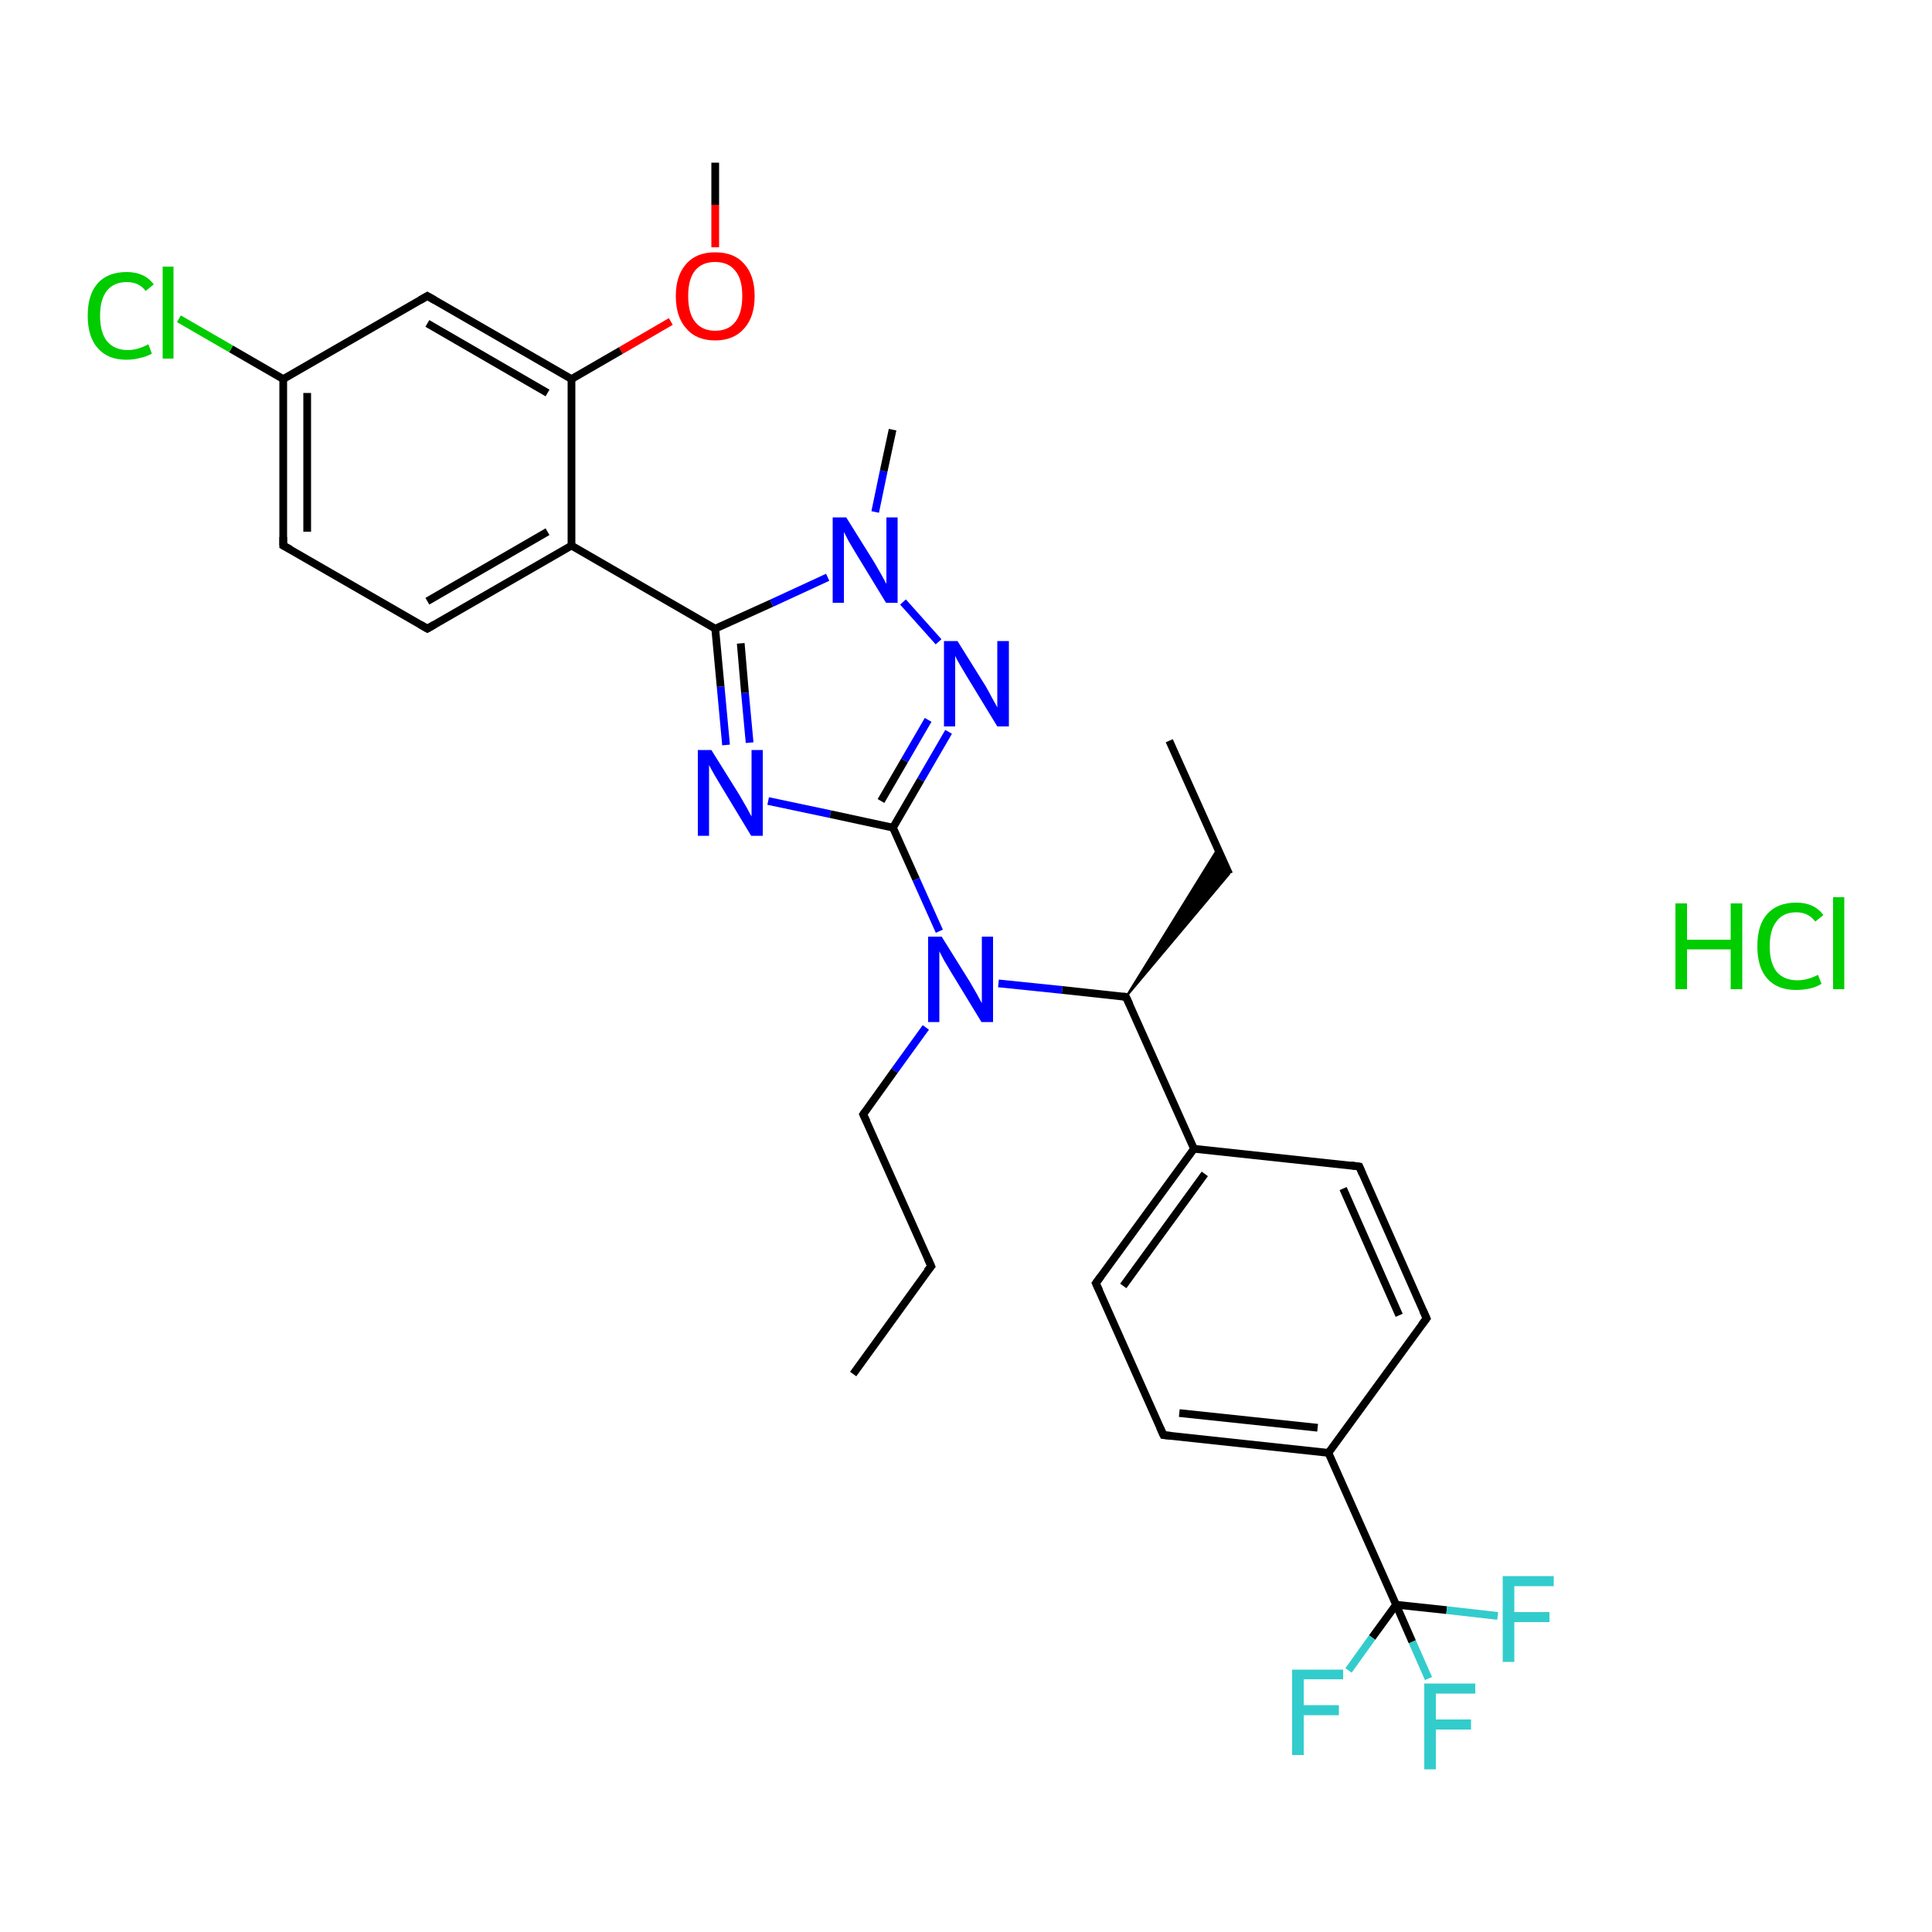 <?xml version='1.0' encoding='iso-8859-1'?>
<svg version='1.1' baseProfile='full'
              xmlns='http://www.w3.org/2000/svg'
                      xmlns:rdkit='http://www.rdkit.org/xml'
                      xmlns:xlink='http://www.w3.org/1999/xlink'
                  xml:space='preserve'
width='500px' height='500px' viewBox='0 0 500 500'>
<!-- END OF HEADER -->
<path class='bond-0 atom-1 atom-2' d='M 198.8,207.3 L 214.9,210.7' style='fill:none;fill-rule:evenodd;stroke:#0000FF;stroke-width:2.0px;stroke-linecap:butt;stroke-linejoin:miter;stroke-opacity:1' />
<path class='bond-0 atom-1 atom-2' d='M 214.9,210.7 L 231.1,214.2' style='fill:none;fill-rule:evenodd;stroke:#000000;stroke-width:2.0px;stroke-linecap:butt;stroke-linejoin:miter;stroke-opacity:1' />
<path class='bond-1 atom-1 atom-3' d='M 187.9,192.8 L 186.5,177.7' style='fill:none;fill-rule:evenodd;stroke:#0000FF;stroke-width:2.0px;stroke-linecap:butt;stroke-linejoin:miter;stroke-opacity:1' />
<path class='bond-1 atom-1 atom-3' d='M 186.5,177.7 L 185.1,162.7' style='fill:none;fill-rule:evenodd;stroke:#000000;stroke-width:2.0px;stroke-linecap:butt;stroke-linejoin:miter;stroke-opacity:1' />
<path class='bond-1 atom-1 atom-3' d='M 194.0,192.2 L 192.8,179.3' style='fill:none;fill-rule:evenodd;stroke:#0000FF;stroke-width:2.0px;stroke-linecap:butt;stroke-linejoin:miter;stroke-opacity:1' />
<path class='bond-1 atom-1 atom-3' d='M 192.8,179.3 L 191.7,166.5' style='fill:none;fill-rule:evenodd;stroke:#000000;stroke-width:2.0px;stroke-linecap:butt;stroke-linejoin:miter;stroke-opacity:1' />
<path class='bond-2 atom-2 atom-4' d='M 231.1,214.2 L 238.3,201.8' style='fill:none;fill-rule:evenodd;stroke:#000000;stroke-width:2.0px;stroke-linecap:butt;stroke-linejoin:miter;stroke-opacity:1' />
<path class='bond-2 atom-2 atom-4' d='M 238.3,201.8 L 245.5,189.4' style='fill:none;fill-rule:evenodd;stroke:#0000FF;stroke-width:2.0px;stroke-linecap:butt;stroke-linejoin:miter;stroke-opacity:1' />
<path class='bond-2 atom-2 atom-4' d='M 228.0,207.3 L 234.1,196.8' style='fill:none;fill-rule:evenodd;stroke:#000000;stroke-width:2.0px;stroke-linecap:butt;stroke-linejoin:miter;stroke-opacity:1' />
<path class='bond-2 atom-2 atom-4' d='M 234.1,196.8 L 240.2,186.3' style='fill:none;fill-rule:evenodd;stroke:#0000FF;stroke-width:2.0px;stroke-linecap:butt;stroke-linejoin:miter;stroke-opacity:1' />
<path class='bond-3 atom-3 atom-5' d='M 185.1,162.7 L 199.7,156.1' style='fill:none;fill-rule:evenodd;stroke:#000000;stroke-width:2.0px;stroke-linecap:butt;stroke-linejoin:miter;stroke-opacity:1' />
<path class='bond-3 atom-3 atom-5' d='M 199.7,156.1 L 214.2,149.4' style='fill:none;fill-rule:evenodd;stroke:#0000FF;stroke-width:2.0px;stroke-linecap:butt;stroke-linejoin:miter;stroke-opacity:1' />
<path class='bond-4 atom-4 atom-5' d='M 242.9,166.1 L 233.7,155.8' style='fill:none;fill-rule:evenodd;stroke:#0000FF;stroke-width:2.0px;stroke-linecap:butt;stroke-linejoin:miter;stroke-opacity:1' />
<path class='bond-5 atom-3 atom-6' d='M 185.1,162.7 L 147.9,141.2' style='fill:none;fill-rule:evenodd;stroke:#000000;stroke-width:2.0px;stroke-linecap:butt;stroke-linejoin:miter;stroke-opacity:1' />
<path class='bond-6 atom-2 atom-7' d='M 231.1,214.2 L 237.1,227.6' style='fill:none;fill-rule:evenodd;stroke:#000000;stroke-width:2.0px;stroke-linecap:butt;stroke-linejoin:miter;stroke-opacity:1' />
<path class='bond-6 atom-2 atom-7' d='M 237.1,227.6 L 243.1,241.0' style='fill:none;fill-rule:evenodd;stroke:#0000FF;stroke-width:2.0px;stroke-linecap:butt;stroke-linejoin:miter;stroke-opacity:1' />
<path class='bond-7 atom-6 atom-9' d='M 147.9,141.2 L 147.9,98.1' style='fill:none;fill-rule:evenodd;stroke:#000000;stroke-width:2.0px;stroke-linecap:butt;stroke-linejoin:miter;stroke-opacity:1' />
<path class='bond-8 atom-7 atom-10' d='M 258.4,254.5 L 274.9,256.2' style='fill:none;fill-rule:evenodd;stroke:#0000FF;stroke-width:2.0px;stroke-linecap:butt;stroke-linejoin:miter;stroke-opacity:1' />
<path class='bond-8 atom-7 atom-10' d='M 274.9,256.2 L 291.4,258.0' style='fill:none;fill-rule:evenodd;stroke:#000000;stroke-width:2.0px;stroke-linecap:butt;stroke-linejoin:miter;stroke-opacity:1' />
<path class='bond-9 atom-6 atom-11' d='M 147.9,141.2 L 110.6,162.7' style='fill:none;fill-rule:evenodd;stroke:#000000;stroke-width:2.0px;stroke-linecap:butt;stroke-linejoin:miter;stroke-opacity:1' />
<path class='bond-9 atom-6 atom-11' d='M 141.7,137.6 L 110.6,155.6' style='fill:none;fill-rule:evenodd;stroke:#000000;stroke-width:2.0px;stroke-linecap:butt;stroke-linejoin:miter;stroke-opacity:1' />
<path class='bond-10 atom-9 atom-12' d='M 147.9,98.1 L 110.6,76.6' style='fill:none;fill-rule:evenodd;stroke:#000000;stroke-width:2.0px;stroke-linecap:butt;stroke-linejoin:miter;stroke-opacity:1' />
<path class='bond-10 atom-9 atom-12' d='M 141.7,101.7 L 110.6,83.7' style='fill:none;fill-rule:evenodd;stroke:#000000;stroke-width:2.0px;stroke-linecap:butt;stroke-linejoin:miter;stroke-opacity:1' />
<path class='bond-11 atom-8 atom-13' d='M 361.3,415.3 L 343.8,376.0' style='fill:none;fill-rule:evenodd;stroke:#000000;stroke-width:2.0px;stroke-linecap:butt;stroke-linejoin:miter;stroke-opacity:1' />
<path class='bond-12 atom-10 atom-14' d='M 291.4,258.0 L 309.0,297.3' style='fill:none;fill-rule:evenodd;stroke:#000000;stroke-width:2.0px;stroke-linecap:butt;stroke-linejoin:miter;stroke-opacity:1' />
<path class='bond-13 atom-13 atom-15' d='M 343.8,376.0 L 369.2,341.2' style='fill:none;fill-rule:evenodd;stroke:#000000;stroke-width:2.0px;stroke-linecap:butt;stroke-linejoin:miter;stroke-opacity:1' />
<path class='bond-14 atom-13 atom-16' d='M 343.8,376.0 L 301.1,371.4' style='fill:none;fill-rule:evenodd;stroke:#000000;stroke-width:2.0px;stroke-linecap:butt;stroke-linejoin:miter;stroke-opacity:1' />
<path class='bond-14 atom-13 atom-16' d='M 341.0,369.5 L 305.2,365.7' style='fill:none;fill-rule:evenodd;stroke:#000000;stroke-width:2.0px;stroke-linecap:butt;stroke-linejoin:miter;stroke-opacity:1' />
<path class='bond-15 atom-14 atom-17' d='M 309.0,297.3 L 351.8,301.9' style='fill:none;fill-rule:evenodd;stroke:#000000;stroke-width:2.0px;stroke-linecap:butt;stroke-linejoin:miter;stroke-opacity:1' />
<path class='bond-16 atom-15 atom-17' d='M 369.2,341.2 L 351.8,301.9' style='fill:none;fill-rule:evenodd;stroke:#000000;stroke-width:2.0px;stroke-linecap:butt;stroke-linejoin:miter;stroke-opacity:1' />
<path class='bond-16 atom-15 atom-17' d='M 362.1,340.4 L 347.6,307.6' style='fill:none;fill-rule:evenodd;stroke:#000000;stroke-width:2.0px;stroke-linecap:butt;stroke-linejoin:miter;stroke-opacity:1' />
<path class='bond-17 atom-14 atom-18' d='M 309.0,297.3 L 283.6,332.1' style='fill:none;fill-rule:evenodd;stroke:#000000;stroke-width:2.0px;stroke-linecap:butt;stroke-linejoin:miter;stroke-opacity:1' />
<path class='bond-17 atom-14 atom-18' d='M 311.8,303.8 L 290.7,332.8' style='fill:none;fill-rule:evenodd;stroke:#000000;stroke-width:2.0px;stroke-linecap:butt;stroke-linejoin:miter;stroke-opacity:1' />
<path class='bond-18 atom-16 atom-18' d='M 301.1,371.4 L 283.6,332.1' style='fill:none;fill-rule:evenodd;stroke:#000000;stroke-width:2.0px;stroke-linecap:butt;stroke-linejoin:miter;stroke-opacity:1' />
<path class='bond-19 atom-8 atom-19' d='M 361.3,415.3 L 374.4,416.7' style='fill:none;fill-rule:evenodd;stroke:#000000;stroke-width:2.0px;stroke-linecap:butt;stroke-linejoin:miter;stroke-opacity:1' />
<path class='bond-19 atom-8 atom-19' d='M 374.4,416.7 L 387.6,418.2' style='fill:none;fill-rule:evenodd;stroke:#33CCCC;stroke-width:2.0px;stroke-linecap:butt;stroke-linejoin:miter;stroke-opacity:1' />
<path class='bond-20 atom-8 atom-20' d='M 361.3,415.3 L 355.1,423.8' style='fill:none;fill-rule:evenodd;stroke:#000000;stroke-width:2.0px;stroke-linecap:butt;stroke-linejoin:miter;stroke-opacity:1' />
<path class='bond-20 atom-8 atom-20' d='M 355.1,423.8 L 349.0,432.3' style='fill:none;fill-rule:evenodd;stroke:#33CCCC;stroke-width:2.0px;stroke-linecap:butt;stroke-linejoin:miter;stroke-opacity:1' />
<path class='bond-21 atom-8 atom-21' d='M 361.3,415.3 L 365.5,424.9' style='fill:none;fill-rule:evenodd;stroke:#000000;stroke-width:2.0px;stroke-linecap:butt;stroke-linejoin:miter;stroke-opacity:1' />
<path class='bond-21 atom-8 atom-21' d='M 365.5,424.9 L 369.7,434.4' style='fill:none;fill-rule:evenodd;stroke:#33CCCC;stroke-width:2.0px;stroke-linecap:butt;stroke-linejoin:miter;stroke-opacity:1' />
<path class='bond-22 atom-12 atom-22' d='M 110.6,76.6 L 73.3,98.1' style='fill:none;fill-rule:evenodd;stroke:#000000;stroke-width:2.0px;stroke-linecap:butt;stroke-linejoin:miter;stroke-opacity:1' />
<path class='bond-23 atom-11 atom-23' d='M 110.6,162.7 L 73.3,141.2' style='fill:none;fill-rule:evenodd;stroke:#000000;stroke-width:2.0px;stroke-linecap:butt;stroke-linejoin:miter;stroke-opacity:1' />
<path class='bond-24 atom-22 atom-23' d='M 73.3,98.1 L 73.3,141.2' style='fill:none;fill-rule:evenodd;stroke:#000000;stroke-width:2.0px;stroke-linecap:butt;stroke-linejoin:miter;stroke-opacity:1' />
<path class='bond-24 atom-22 atom-23' d='M 79.5,101.7 L 79.5,137.6' style='fill:none;fill-rule:evenodd;stroke:#000000;stroke-width:2.0px;stroke-linecap:butt;stroke-linejoin:miter;stroke-opacity:1' />
<path class='bond-25 atom-5 atom-24' d='M 226.5,132.5 L 228.7,121.9' style='fill:none;fill-rule:evenodd;stroke:#0000FF;stroke-width:2.0px;stroke-linecap:butt;stroke-linejoin:miter;stroke-opacity:1' />
<path class='bond-25 atom-5 atom-24' d='M 228.7,121.9 L 231.0,111.2' style='fill:none;fill-rule:evenodd;stroke:#000000;stroke-width:2.0px;stroke-linecap:butt;stroke-linejoin:miter;stroke-opacity:1' />
<path class='bond-26 atom-9 atom-25' d='M 147.9,98.1 L 160.7,90.7' style='fill:none;fill-rule:evenodd;stroke:#000000;stroke-width:2.0px;stroke-linecap:butt;stroke-linejoin:miter;stroke-opacity:1' />
<path class='bond-26 atom-9 atom-25' d='M 160.7,90.7 L 173.6,83.2' style='fill:none;fill-rule:evenodd;stroke:#FF0000;stroke-width:2.0px;stroke-linecap:butt;stroke-linejoin:miter;stroke-opacity:1' />
<path class='bond-27 atom-22 atom-26' d='M 73.3,98.1 L 59.8,90.3' style='fill:none;fill-rule:evenodd;stroke:#000000;stroke-width:2.0px;stroke-linecap:butt;stroke-linejoin:miter;stroke-opacity:1' />
<path class='bond-27 atom-22 atom-26' d='M 59.8,90.3 L 46.3,82.5' style='fill:none;fill-rule:evenodd;stroke:#00CC00;stroke-width:2.0px;stroke-linecap:butt;stroke-linejoin:miter;stroke-opacity:1' />
<path class='bond-28 atom-7 atom-27' d='M 239.6,265.9 L 231.5,277.1' style='fill:none;fill-rule:evenodd;stroke:#0000FF;stroke-width:2.0px;stroke-linecap:butt;stroke-linejoin:miter;stroke-opacity:1' />
<path class='bond-28 atom-7 atom-27' d='M 231.5,277.1 L 223.4,288.4' style='fill:none;fill-rule:evenodd;stroke:#000000;stroke-width:2.0px;stroke-linecap:butt;stroke-linejoin:miter;stroke-opacity:1' />
<path class='bond-29 atom-10 atom-28' d='M 291.4,258.0 L 315.1,219.7 L 318.1,226.2 Z' style='fill:#000000;fill-rule:evenodd;fill-opacity:1;stroke:#000000;stroke-width:0.5px;stroke-linecap:butt;stroke-linejoin:miter;stroke-opacity:1;' />
<path class='bond-30 atom-25 atom-29' d='M 185.1,64.0 L 185.1,53.0' style='fill:none;fill-rule:evenodd;stroke:#FF0000;stroke-width:2.0px;stroke-linecap:butt;stroke-linejoin:miter;stroke-opacity:1' />
<path class='bond-30 atom-25 atom-29' d='M 185.1,53.0 L 185.1,42.1' style='fill:none;fill-rule:evenodd;stroke:#000000;stroke-width:2.0px;stroke-linecap:butt;stroke-linejoin:miter;stroke-opacity:1' />
<path class='bond-31 atom-27 atom-30' d='M 223.4,288.4 L 241.0,327.7' style='fill:none;fill-rule:evenodd;stroke:#000000;stroke-width:2.0px;stroke-linecap:butt;stroke-linejoin:miter;stroke-opacity:1' />
<path class='bond-32 atom-28 atom-31' d='M 318.1,226.2 L 302.6,191.7' style='fill:none;fill-rule:evenodd;stroke:#000000;stroke-width:2.0px;stroke-linecap:butt;stroke-linejoin:miter;stroke-opacity:1' />
<path class='bond-33 atom-30 atom-32' d='M 241.0,327.7 L 220.8,355.6' style='fill:none;fill-rule:evenodd;stroke:#000000;stroke-width:2.0px;stroke-linecap:butt;stroke-linejoin:miter;stroke-opacity:1' />
<path d='M 290.6,257.9 L 291.4,258.0 L 292.3,259.9' style='fill:none;stroke:#000000;stroke-width:2.0px;stroke-linecap:butt;stroke-linejoin:miter;stroke-opacity:1;' />
<path d='M 112.5,161.6 L 110.6,162.7 L 108.7,161.6' style='fill:none;stroke:#000000;stroke-width:2.0px;stroke-linecap:butt;stroke-linejoin:miter;stroke-opacity:1;' />
<path d='M 112.5,77.7 L 110.6,76.6 L 108.7,77.7' style='fill:none;stroke:#000000;stroke-width:2.0px;stroke-linecap:butt;stroke-linejoin:miter;stroke-opacity:1;' />
<path d='M 367.9,342.9 L 369.2,341.2 L 368.3,339.2' style='fill:none;stroke:#000000;stroke-width:2.0px;stroke-linecap:butt;stroke-linejoin:miter;stroke-opacity:1;' />
<path d='M 303.2,371.6 L 301.1,371.4 L 300.2,369.4' style='fill:none;stroke:#000000;stroke-width:2.0px;stroke-linecap:butt;stroke-linejoin:miter;stroke-opacity:1;' />
<path d='M 349.6,301.6 L 351.8,301.9 L 352.6,303.8' style='fill:none;stroke:#000000;stroke-width:2.0px;stroke-linecap:butt;stroke-linejoin:miter;stroke-opacity:1;' />
<path d='M 284.9,330.3 L 283.6,332.1 L 284.5,334.0' style='fill:none;stroke:#000000;stroke-width:2.0px;stroke-linecap:butt;stroke-linejoin:miter;stroke-opacity:1;' />
<path d='M 75.2,142.2 L 73.3,141.2 L 73.3,139.0' style='fill:none;stroke:#000000;stroke-width:2.0px;stroke-linecap:butt;stroke-linejoin:miter;stroke-opacity:1;' />
<path d='M 223.8,287.8 L 223.4,288.4 L 224.3,290.3' style='fill:none;stroke:#000000;stroke-width:2.0px;stroke-linecap:butt;stroke-linejoin:miter;stroke-opacity:1;' />
<path d='M 240.1,325.7 L 241.0,327.7 L 239.9,329.0' style='fill:none;stroke:#000000;stroke-width:2.0px;stroke-linecap:butt;stroke-linejoin:miter;stroke-opacity:1;' />
<path class='atom-0' d='M 433.6 233.8
L 436.6 233.8
L 436.6 243.2
L 447.9 243.2
L 447.9 233.8
L 450.9 233.8
L 450.9 256.0
L 447.9 256.0
L 447.9 245.7
L 436.6 245.7
L 436.6 256.0
L 433.6 256.0
L 433.6 233.8
' fill='#00CC00'/>
<path class='atom-0' d='M 454.8 244.9
Q 454.8 239.3, 457.4 236.5
Q 460.0 233.6, 464.9 233.6
Q 469.5 233.6, 471.9 236.8
L 469.8 238.5
Q 468.0 236.1, 464.9 236.1
Q 461.5 236.1, 459.8 238.4
Q 458.0 240.6, 458.0 244.9
Q 458.0 249.2, 459.8 251.5
Q 461.7 253.7, 465.2 253.7
Q 467.7 253.7, 470.5 252.3
L 471.4 254.6
Q 470.2 255.4, 468.5 255.8
Q 466.7 256.2, 464.8 256.2
Q 460.0 256.2, 457.4 253.3
Q 454.8 250.4, 454.8 244.9
' fill='#00CC00'/>
<path class='atom-0' d='M 474.4 232.2
L 477.3 232.2
L 477.3 256.0
L 474.4 256.0
L 474.4 232.2
' fill='#00CC00'/>
<path class='atom-1' d='M 184.1 194.1
L 191.4 205.8
Q 192.1 207.0, 193.3 209.1
Q 194.4 211.2, 194.5 211.3
L 194.5 194.1
L 197.4 194.1
L 197.4 216.3
L 194.4 216.3
L 186.6 203.4
Q 185.7 201.9, 184.7 200.2
Q 183.8 198.5, 183.5 198.0
L 183.5 216.3
L 180.6 216.3
L 180.6 194.1
L 184.1 194.1
' fill='#0000FF'/>
<path class='atom-4' d='M 247.8 165.9
L 255.1 177.6
Q 255.8 178.8, 256.9 180.9
Q 258.1 183.0, 258.1 183.1
L 258.1 165.9
L 261.1 165.9
L 261.1 188.0
L 258.1 188.0
L 250.3 175.2
Q 249.4 173.7, 248.4 172.0
Q 247.4 170.3, 247.2 169.7
L 247.2 188.0
L 244.3 188.0
L 244.3 165.9
L 247.8 165.9
' fill='#0000FF'/>
<path class='atom-5' d='M 219.0 133.9
L 226.3 145.6
Q 227.0 146.8, 228.2 148.9
Q 229.3 151.0, 229.4 151.1
L 229.4 133.9
L 232.3 133.9
L 232.3 156.0
L 229.3 156.0
L 221.5 143.2
Q 220.6 141.7, 219.6 140.0
Q 218.7 138.2, 218.4 137.7
L 218.4 156.0
L 215.5 156.0
L 215.5 133.9
L 219.0 133.9
' fill='#0000FF'/>
<path class='atom-7' d='M 243.7 242.4
L 251.0 254.1
Q 251.7 255.3, 252.9 257.4
Q 254.0 259.5, 254.1 259.6
L 254.1 242.4
L 257.0 242.4
L 257.0 264.5
L 254.0 264.5
L 246.2 251.7
Q 245.3 250.2, 244.3 248.5
Q 243.4 246.8, 243.1 246.2
L 243.1 264.5
L 240.2 264.5
L 240.2 242.4
L 243.7 242.4
' fill='#0000FF'/>
<path class='atom-19' d='M 388.9 407.9
L 402.1 407.9
L 402.1 410.5
L 391.9 410.5
L 391.9 417.2
L 401.0 417.2
L 401.0 419.8
L 391.9 419.8
L 391.9 430.1
L 388.9 430.1
L 388.9 407.9
' fill='#33CCCC'/>
<path class='atom-20' d='M 334.4 432.1
L 347.6 432.1
L 347.6 434.6
L 337.4 434.6
L 337.4 441.3
L 346.5 441.3
L 346.5 443.9
L 337.4 443.9
L 337.4 454.2
L 334.4 454.2
L 334.4 432.1
' fill='#33CCCC'/>
<path class='atom-21' d='M 368.6 435.7
L 381.8 435.7
L 381.8 438.3
L 371.6 438.3
L 371.6 445.0
L 380.7 445.0
L 380.7 447.6
L 371.6 447.6
L 371.6 457.9
L 368.6 457.9
L 368.6 435.7
' fill='#33CCCC'/>
<path class='atom-25' d='M 174.9 76.6
Q 174.9 71.3, 177.6 68.3
Q 180.2 65.3, 185.1 65.3
Q 190.0 65.3, 192.6 68.3
Q 195.3 71.3, 195.3 76.6
Q 195.3 82.0, 192.6 85.0
Q 189.9 88.1, 185.1 88.1
Q 180.2 88.1, 177.6 85.0
Q 174.9 82.0, 174.9 76.6
M 185.1 85.6
Q 188.5 85.6, 190.3 83.3
Q 192.1 81.0, 192.1 76.6
Q 192.1 72.2, 190.3 70.1
Q 188.5 67.8, 185.1 67.8
Q 181.7 67.8, 179.9 70.0
Q 178.1 72.2, 178.1 76.6
Q 178.1 81.1, 179.9 83.3
Q 181.7 85.6, 185.1 85.6
' fill='#FF0000'/>
<path class='atom-26' d='M 22.7 81.7
Q 22.7 76.2, 25.3 73.3
Q 27.9 70.4, 32.8 70.4
Q 37.4 70.4, 39.8 73.6
L 37.7 75.3
Q 36.0 73.0, 32.8 73.0
Q 29.5 73.0, 27.7 75.2
Q 25.9 77.4, 25.9 81.7
Q 25.9 86.1, 27.7 88.3
Q 29.6 90.6, 33.1 90.6
Q 35.6 90.6, 38.4 89.1
L 39.3 91.5
Q 38.2 92.2, 36.4 92.6
Q 34.7 93.1, 32.7 93.1
Q 27.9 93.1, 25.3 90.1
Q 22.7 87.2, 22.7 81.7
' fill='#00CC00'/>
<path class='atom-26' d='M 42.1 69.0
L 44.9 69.0
L 44.9 92.8
L 42.1 92.8
L 42.1 69.0
' fill='#00CC00'/>
</svg>
